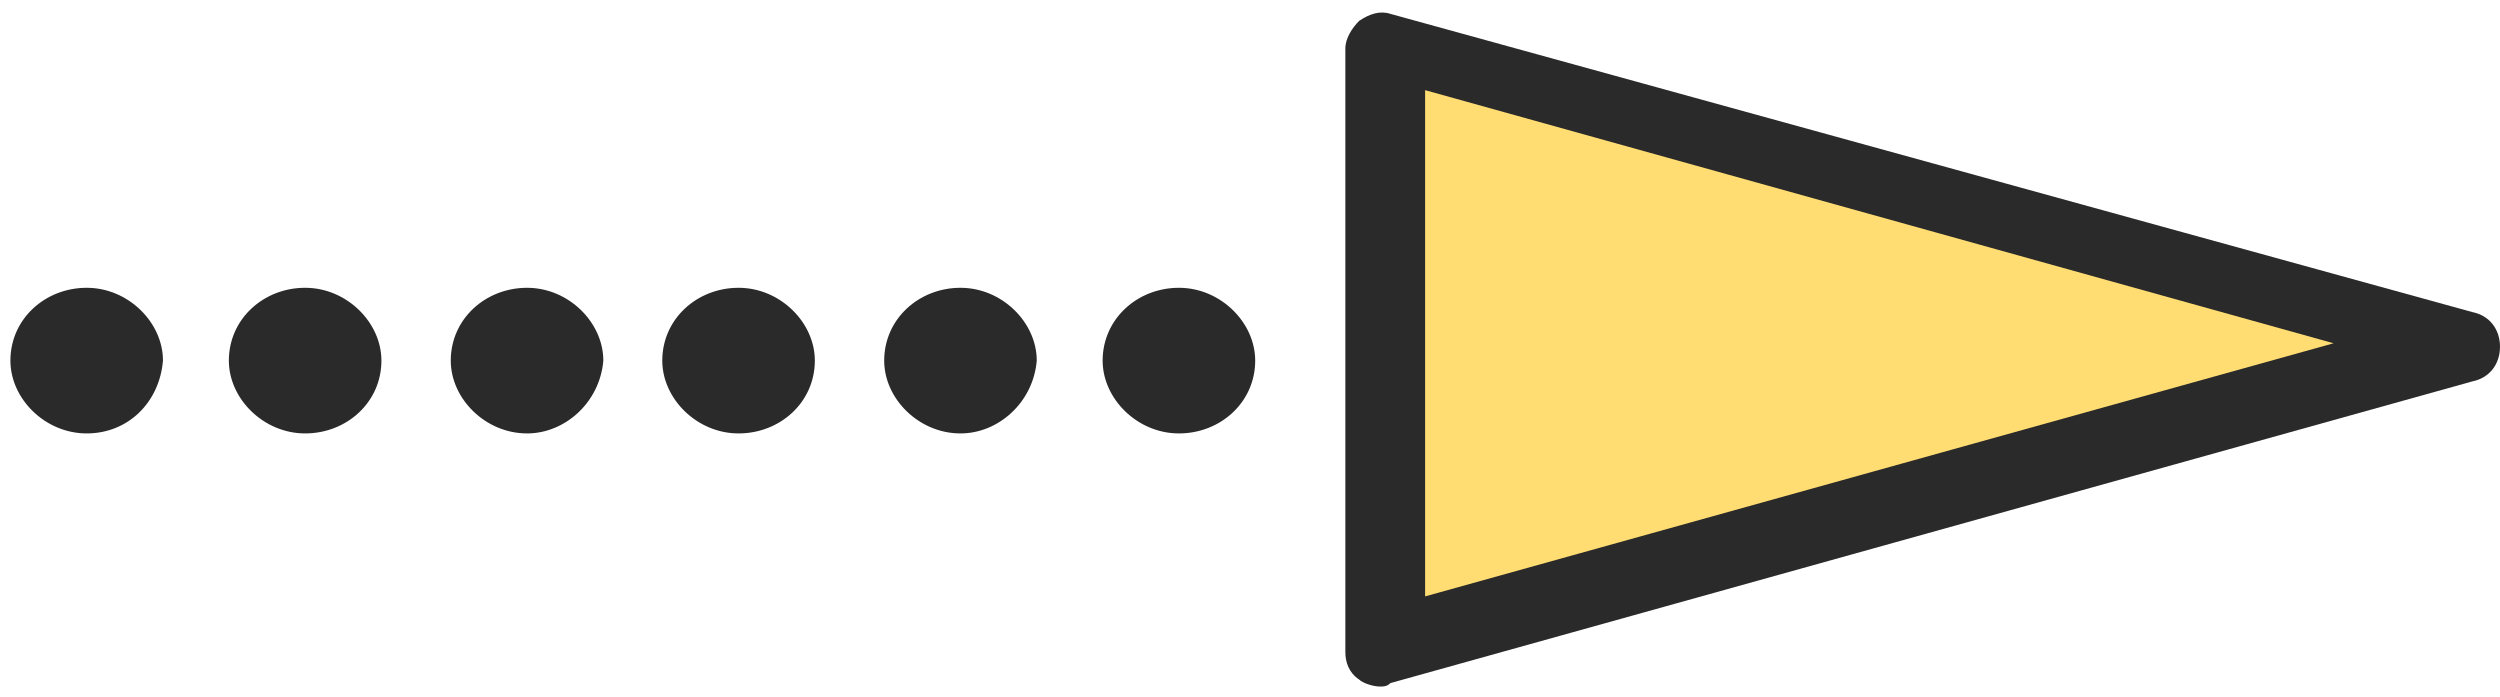 <?xml version="1.0" encoding="utf-8"?>
<!-- Generator: Adobe Illustrator 26.3.1, SVG Export Plug-In . SVG Version: 6.00 Build 0)  -->
<svg version="1.1" id="_イヤー_1" xmlns="http://www.w3.org/2000/svg" xmlns:xlink="http://www.w3.org/1999/xlink" x="0px"
	 y="0px" viewBox="0 0 72.1 20.1" style="enable-background:new 0 0 72.1 20.1;" xml:space="preserve">
<style type="text/css">
	.st0{fill:#2A2A2A;}
	.st1{fill:#FFDD72;}
</style>
<g>
	<path class="st0" d="M8.8,12.5c-1.2,0-2.2-1-2.2-2.1c0-1.2,1-2.1,2.2-2.1s2.2,1,2.2,2.1C11,11.6,10,12.5,8.8,12.5z"/>
	<path class="st0" d="M2.5,12.5c-1.2,0-2.2-1-2.2-2.1c0-1.2,1-2.1,2.2-2.1s2.2,1,2.2,2.1C4.6,11.6,3.7,12.5,2.5,12.5z"/>
	<path class="st0" d="M15.2,12.5c-1.2,0-2.2-1-2.2-2.1c0-1.2,1-2.1,2.2-2.1s2.2,1,2.2,2.1C17.3,11.6,16.3,12.5,15.2,12.5z"/>
	<path class="st0" d="M27.7,12.5c-1.2,0-2.2-1-2.2-2.1c0-1.2,1-2.1,2.2-2.1s2.2,1,2.2,2.1C29.8,11.6,28.8,12.5,27.7,12.5z"/>
	<path class="st0" d="M21.3,12.5c-1.2,0-2.2-1-2.2-2.1c0-1.2,1-2.1,2.2-2.1s2.2,1,2.2,2.1C23.5,11.6,22.5,12.5,21.3,12.5z"/>
	<path class="st0" d="M34,12.5c-1.2,0-2.2-1-2.2-2.1c0-1.2,1-2.1,2.2-2.1s2.2,1,2.2,2.1C36.2,11.6,35.2,12.5,34,12.5z"/>
	<path class="st0" d="M39.8,19.8c-0.2,0-0.5-0.1-0.6-0.2c-0.3-0.2-0.4-0.5-0.4-0.8V1.4c0-0.3,0.2-0.6,0.4-0.8
		c0.3-0.2,0.6-0.3,0.9-0.2L71.3,9c0.5,0.1,0.8,0.5,0.8,1s-0.3,0.9-0.8,1l-31.2,8.7C40,19.8,39.9,19.8,39.8,19.8z"/>
	<path id="ec6df02d-5a12-40dd-ac73-51571811617d_00000101786854676591372770000017760892881288450953_" class="st1" d="M67.3,9.9
		L41.1,2.6v14.6L67.3,9.9z"/>
</g>
</svg>
